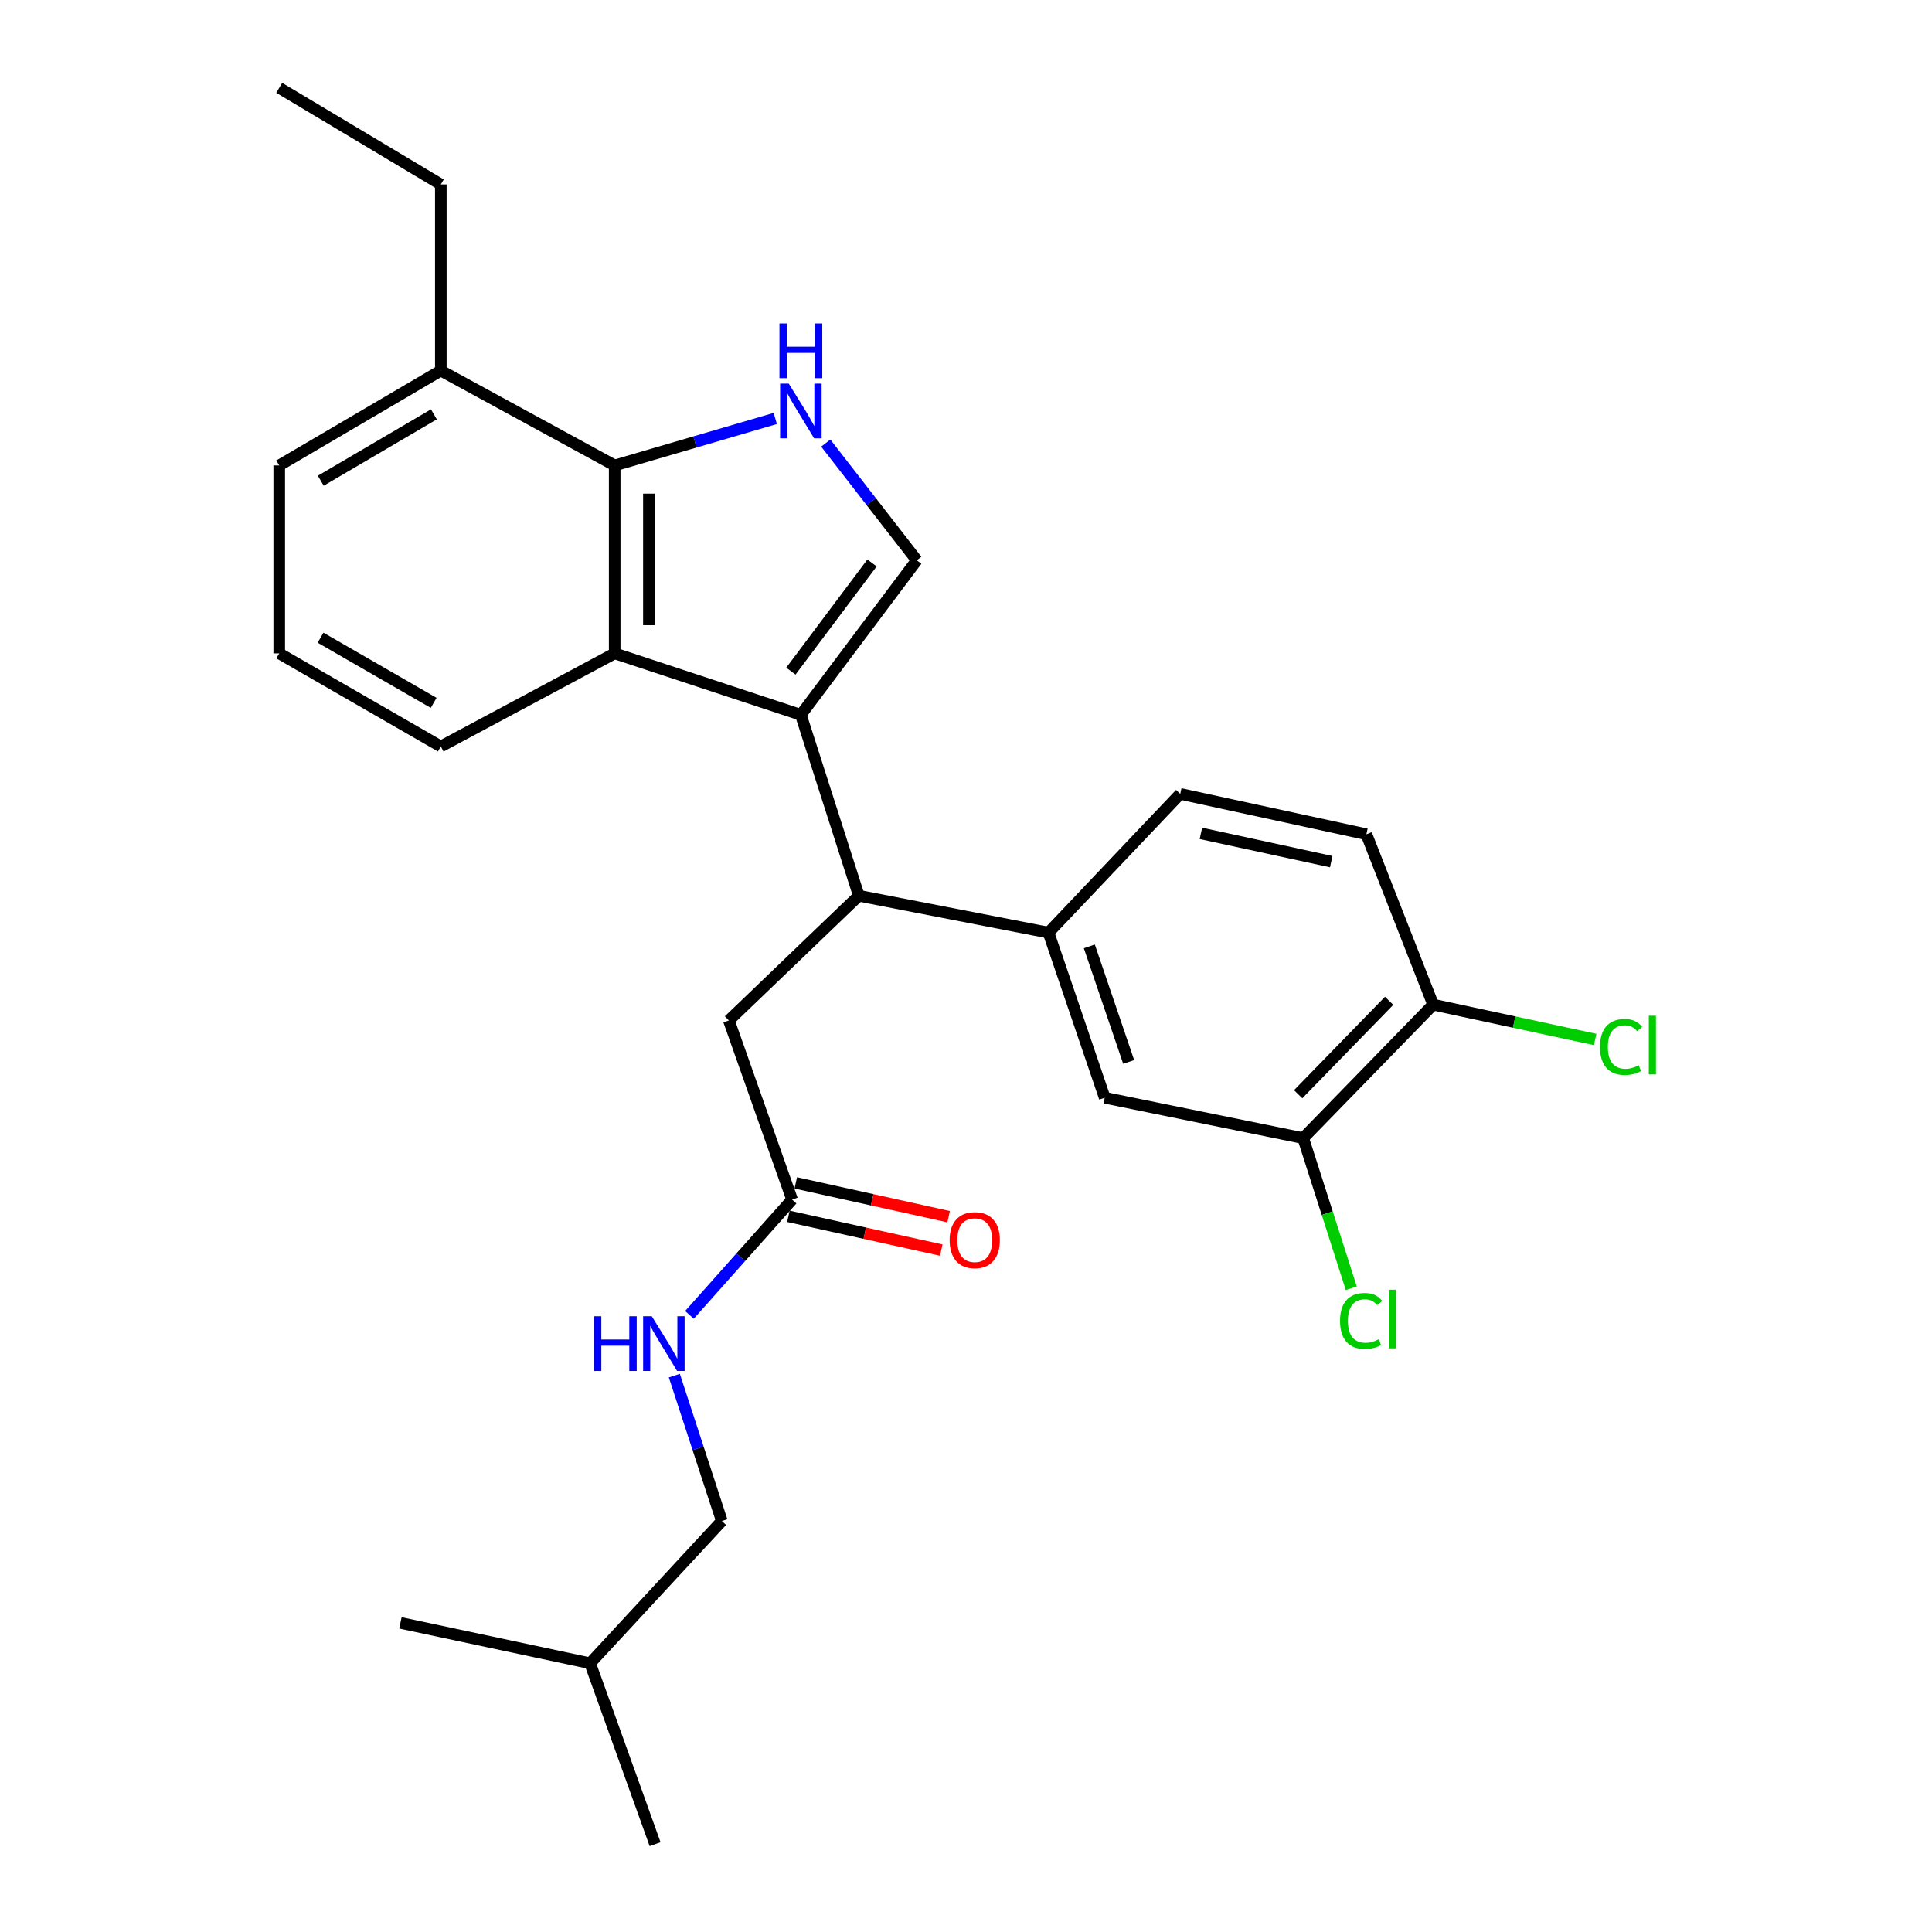 <?xml version='1.0' encoding='iso-8859-1'?>
<svg version='1.1' baseProfile='full'
              xmlns='http://www.w3.org/2000/svg'
                      xmlns:rdkit='http://www.rdkit.org/xml'
                      xmlns:xlink='http://www.w3.org/1999/xlink'
                  xml:space='preserve'
width='1000px' height='1000px' viewBox='0 0 1000 1000'>
<!-- END OF HEADER -->
<rect style='opacity:1.0;fill:#FFFFFF;stroke:none' width='1000' height='1000' x='0' y='0'> </rect>
<path class='bond-0' d='M 414.527,369.999 L 474.526,290.002' style='fill:none;fill-rule:evenodd;stroke:#000000;stroke-width:6px;stroke-linecap:butt;stroke-linejoin:miter;stroke-opacity:1' />
<path class='bond-0' d='M 409.361,347.375 L 451.36,291.377' style='fill:none;fill-rule:evenodd;stroke:#000000;stroke-width:6px;stroke-linecap:butt;stroke-linejoin:miter;stroke-opacity:1' />
<path class='bond-1' d='M 414.527,369.999 L 318.161,338.185' style='fill:none;fill-rule:evenodd;stroke:#000000;stroke-width:6px;stroke-linecap:butt;stroke-linejoin:miter;stroke-opacity:1' />
<path class='bond-2' d='M 414.527,369.999 L 444.531,463.641' style='fill:none;fill-rule:evenodd;stroke:#000000;stroke-width:6px;stroke-linecap:butt;stroke-linejoin:miter;stroke-opacity:1' />
<path class='bond-3' d='M 427.421,229.335 L 450.973,259.668' style='fill:none;fill-rule:evenodd;stroke:#0000FF;stroke-width:6px;stroke-linecap:butt;stroke-linejoin:miter;stroke-opacity:1' />
<path class='bond-3' d='M 450.973,259.668 L 474.526,290.002' style='fill:none;fill-rule:evenodd;stroke:#000000;stroke-width:6px;stroke-linecap:butt;stroke-linejoin:miter;stroke-opacity:1' />
<path class='bond-4' d='M 401.277,216.604 L 359.719,228.759' style='fill:none;fill-rule:evenodd;stroke:#0000FF;stroke-width:6px;stroke-linecap:butt;stroke-linejoin:miter;stroke-opacity:1' />
<path class='bond-4' d='M 359.719,228.759 L 318.161,240.913' style='fill:none;fill-rule:evenodd;stroke:#000000;stroke-width:6px;stroke-linecap:butt;stroke-linejoin:miter;stroke-opacity:1' />
<path class='bond-5' d='M 318.161,338.185 L 318.161,240.913' style='fill:none;fill-rule:evenodd;stroke:#000000;stroke-width:6px;stroke-linecap:butt;stroke-linejoin:miter;stroke-opacity:1' />
<path class='bond-5' d='M 335.868,323.594 L 335.868,255.504' style='fill:none;fill-rule:evenodd;stroke:#000000;stroke-width:6px;stroke-linecap:butt;stroke-linejoin:miter;stroke-opacity:1' />
<path class='bond-6' d='M 318.161,338.185 L 228.168,386.369' style='fill:none;fill-rule:evenodd;stroke:#000000;stroke-width:6px;stroke-linecap:butt;stroke-linejoin:miter;stroke-opacity:1' />
<path class='bond-7' d='M 318.161,240.913 L 228.168,191.825' style='fill:none;fill-rule:evenodd;stroke:#000000;stroke-width:6px;stroke-linecap:butt;stroke-linejoin:miter;stroke-opacity:1' />
<path class='bond-8' d='M 444.531,463.641 L 542.708,482.726' style='fill:none;fill-rule:evenodd;stroke:#000000;stroke-width:6px;stroke-linecap:butt;stroke-linejoin:miter;stroke-opacity:1' />
<path class='bond-9' d='M 444.531,463.641 L 377.254,528.184' style='fill:none;fill-rule:evenodd;stroke:#000000;stroke-width:6px;stroke-linecap:butt;stroke-linejoin:miter;stroke-opacity:1' />
<path class='bond-10' d='M 542.708,482.726 L 571.797,568.183' style='fill:none;fill-rule:evenodd;stroke:#000000;stroke-width:6px;stroke-linecap:butt;stroke-linejoin:miter;stroke-opacity:1' />
<path class='bond-10' d='M 563.834,489.838 L 584.197,549.658' style='fill:none;fill-rule:evenodd;stroke:#000000;stroke-width:6px;stroke-linecap:butt;stroke-linejoin:miter;stroke-opacity:1' />
<path class='bond-11' d='M 542.708,482.726 L 610.891,410.913' style='fill:none;fill-rule:evenodd;stroke:#000000;stroke-width:6px;stroke-linecap:butt;stroke-linejoin:miter;stroke-opacity:1' />
<path class='bond-12' d='M 571.797,568.183 L 674.529,589.087' style='fill:none;fill-rule:evenodd;stroke:#000000;stroke-width:6px;stroke-linecap:butt;stroke-linejoin:miter;stroke-opacity:1' />
<path class='bond-13' d='M 409.983,620.911 L 377.254,528.184' style='fill:none;fill-rule:evenodd;stroke:#000000;stroke-width:6px;stroke-linecap:butt;stroke-linejoin:miter;stroke-opacity:1' />
<path class='bond-14' d='M 409.983,620.911 L 383.419,650.747' style='fill:none;fill-rule:evenodd;stroke:#000000;stroke-width:6px;stroke-linecap:butt;stroke-linejoin:miter;stroke-opacity:1' />
<path class='bond-14' d='M 383.419,650.747 L 356.855,680.584' style='fill:none;fill-rule:evenodd;stroke:#0000FF;stroke-width:6px;stroke-linecap:butt;stroke-linejoin:miter;stroke-opacity:1' />
<path class='bond-15' d='M 408.071,629.556 L 447.634,638.303' style='fill:none;fill-rule:evenodd;stroke:#000000;stroke-width:6px;stroke-linecap:butt;stroke-linejoin:miter;stroke-opacity:1' />
<path class='bond-15' d='M 447.634,638.303 L 487.197,647.051' style='fill:none;fill-rule:evenodd;stroke:#FF0000;stroke-width:6px;stroke-linecap:butt;stroke-linejoin:miter;stroke-opacity:1' />
<path class='bond-15' d='M 411.894,612.266 L 451.457,621.014' style='fill:none;fill-rule:evenodd;stroke:#000000;stroke-width:6px;stroke-linecap:butt;stroke-linejoin:miter;stroke-opacity:1' />
<path class='bond-15' d='M 451.457,621.014 L 491.02,629.761' style='fill:none;fill-rule:evenodd;stroke:#FF0000;stroke-width:6px;stroke-linecap:butt;stroke-linejoin:miter;stroke-opacity:1' />
<path class='bond-16' d='M 674.529,589.087 L 686.977,627.949' style='fill:none;fill-rule:evenodd;stroke:#000000;stroke-width:6px;stroke-linecap:butt;stroke-linejoin:miter;stroke-opacity:1' />
<path class='bond-16' d='M 686.977,627.949 L 699.425,666.811' style='fill:none;fill-rule:evenodd;stroke:#00CC00;stroke-width:6px;stroke-linecap:butt;stroke-linejoin:miter;stroke-opacity:1' />
<path class='bond-17' d='M 674.529,589.087 L 741.797,519.999' style='fill:none;fill-rule:evenodd;stroke:#000000;stroke-width:6px;stroke-linecap:butt;stroke-linejoin:miter;stroke-opacity:1' />
<path class='bond-17' d='M 671.932,566.371 L 719.02,518.01' style='fill:none;fill-rule:evenodd;stroke:#000000;stroke-width:6px;stroke-linecap:butt;stroke-linejoin:miter;stroke-opacity:1' />
<path class='bond-18' d='M 741.797,519.999 L 707.248,431.817' style='fill:none;fill-rule:evenodd;stroke:#000000;stroke-width:6px;stroke-linecap:butt;stroke-linejoin:miter;stroke-opacity:1' />
<path class='bond-19' d='M 741.797,519.999 L 783.729,529.015' style='fill:none;fill-rule:evenodd;stroke:#000000;stroke-width:6px;stroke-linecap:butt;stroke-linejoin:miter;stroke-opacity:1' />
<path class='bond-19' d='M 783.729,529.015 L 825.662,538.031' style='fill:none;fill-rule:evenodd;stroke:#00CC00;stroke-width:6px;stroke-linecap:butt;stroke-linejoin:miter;stroke-opacity:1' />
<path class='bond-20' d='M 349.036,712.024 L 361.33,749.647' style='fill:none;fill-rule:evenodd;stroke:#0000FF;stroke-width:6px;stroke-linecap:butt;stroke-linejoin:miter;stroke-opacity:1' />
<path class='bond-20' d='M 361.33,749.647 L 373.624,787.271' style='fill:none;fill-rule:evenodd;stroke:#000000;stroke-width:6px;stroke-linecap:butt;stroke-linejoin:miter;stroke-opacity:1' />
<path class='bond-21' d='M 228.168,191.825 L 228.168,95.458' style='fill:none;fill-rule:evenodd;stroke:#000000;stroke-width:6px;stroke-linecap:butt;stroke-linejoin:miter;stroke-opacity:1' />
<path class='bond-22' d='M 228.168,191.825 L 144.531,240.913' style='fill:none;fill-rule:evenodd;stroke:#000000;stroke-width:6px;stroke-linecap:butt;stroke-linejoin:miter;stroke-opacity:1' />
<path class='bond-22' d='M 224.586,214.459 L 166.04,248.821' style='fill:none;fill-rule:evenodd;stroke:#000000;stroke-width:6px;stroke-linecap:butt;stroke-linejoin:miter;stroke-opacity:1' />
<path class='bond-23' d='M 610.891,410.913 L 707.248,431.817' style='fill:none;fill-rule:evenodd;stroke:#000000;stroke-width:6px;stroke-linecap:butt;stroke-linejoin:miter;stroke-opacity:1' />
<path class='bond-23' d='M 621.591,431.353 L 689.04,445.986' style='fill:none;fill-rule:evenodd;stroke:#000000;stroke-width:6px;stroke-linecap:butt;stroke-linejoin:miter;stroke-opacity:1' />
<path class='bond-24' d='M 373.624,787.271 L 305.441,860.904' style='fill:none;fill-rule:evenodd;stroke:#000000;stroke-width:6px;stroke-linecap:butt;stroke-linejoin:miter;stroke-opacity:1' />
<path class='bond-25' d='M 228.168,386.369 L 144.531,338.185' style='fill:none;fill-rule:evenodd;stroke:#000000;stroke-width:6px;stroke-linecap:butt;stroke-linejoin:miter;stroke-opacity:1' />
<path class='bond-25' d='M 224.462,363.798 L 165.916,330.069' style='fill:none;fill-rule:evenodd;stroke:#000000;stroke-width:6px;stroke-linecap:butt;stroke-linejoin:miter;stroke-opacity:1' />
<path class='bond-26' d='M 144.531,338.185 L 144.531,240.913' style='fill:none;fill-rule:evenodd;stroke:#000000;stroke-width:6px;stroke-linecap:butt;stroke-linejoin:miter;stroke-opacity:1' />
<path class='bond-27' d='M 228.168,95.458 L 144.531,45.455' style='fill:none;fill-rule:evenodd;stroke:#000000;stroke-width:6px;stroke-linecap:butt;stroke-linejoin:miter;stroke-opacity:1' />
<path class='bond-28' d='M 305.441,860.904 L 339.075,954.545' style='fill:none;fill-rule:evenodd;stroke:#000000;stroke-width:6px;stroke-linecap:butt;stroke-linejoin:miter;stroke-opacity:1' />
<path class='bond-29' d='M 305.441,860.904 L 207.254,839.999' style='fill:none;fill-rule:evenodd;stroke:#000000;stroke-width:6px;stroke-linecap:butt;stroke-linejoin:miter;stroke-opacity:1' />
<path  class='atom-1' d='M 408.267 198.569
L 417.547 213.569
Q 418.467 215.049, 419.947 217.729
Q 421.427 220.409, 421.507 220.569
L 421.507 198.569
L 425.267 198.569
L 425.267 226.889
L 421.387 226.889
L 411.427 210.489
Q 410.267 208.569, 409.027 206.369
Q 407.827 204.169, 407.467 203.489
L 407.467 226.889
L 403.787 226.889
L 403.787 198.569
L 408.267 198.569
' fill='#0000FF'/>
<path  class='atom-1' d='M 403.447 167.417
L 407.287 167.417
L 407.287 179.457
L 421.767 179.457
L 421.767 167.417
L 425.607 167.417
L 425.607 195.737
L 421.767 195.737
L 421.767 182.657
L 407.287 182.657
L 407.287 195.737
L 403.447 195.737
L 403.447 167.417
' fill='#0000FF'/>
<path  class='atom-12' d='M 307.4 681.289
L 311.24 681.289
L 311.24 693.329
L 325.72 693.329
L 325.72 681.289
L 329.56 681.289
L 329.56 709.609
L 325.72 709.609
L 325.72 696.529
L 311.24 696.529
L 311.24 709.609
L 307.4 709.609
L 307.4 681.289
' fill='#0000FF'/>
<path  class='atom-12' d='M 337.36 681.289
L 346.64 696.289
Q 347.56 697.769, 349.04 700.449
Q 350.52 703.129, 350.6 703.289
L 350.6 681.289
L 354.36 681.289
L 354.36 709.609
L 350.48 709.609
L 340.52 693.209
Q 339.36 691.289, 338.12 689.089
Q 336.92 686.889, 336.56 686.209
L 336.56 709.609
L 332.88 709.609
L 332.88 681.289
L 337.36 681.289
' fill='#0000FF'/>
<path  class='atom-15' d='M 491.53 641.896
Q 491.53 635.096, 494.89 631.296
Q 498.25 627.496, 504.53 627.496
Q 510.81 627.496, 514.17 631.296
Q 517.53 635.096, 517.53 641.896
Q 517.53 648.776, 514.13 652.696
Q 510.73 656.576, 504.53 656.576
Q 498.29 656.576, 494.89 652.696
Q 491.53 648.816, 491.53 641.896
M 504.53 653.376
Q 508.85 653.376, 511.17 650.496
Q 513.53 647.576, 513.53 641.896
Q 513.53 636.336, 511.17 633.536
Q 508.85 630.696, 504.53 630.696
Q 500.21 630.696, 497.85 633.496
Q 495.53 636.296, 495.53 641.896
Q 495.53 647.616, 497.85 650.496
Q 500.21 653.376, 504.53 653.376
' fill='#FF0000'/>
<path  class='atom-17' d='M 693.603 683.709
Q 693.603 676.669, 696.883 672.989
Q 700.203 669.269, 706.483 669.269
Q 712.323 669.269, 715.443 673.389
L 712.803 675.549
Q 710.523 672.549, 706.483 672.549
Q 702.203 672.549, 699.923 675.429
Q 697.683 678.269, 697.683 683.709
Q 697.683 689.309, 700.003 692.189
Q 702.363 695.069, 706.923 695.069
Q 710.043 695.069, 713.683 693.189
L 714.803 696.189
Q 713.323 697.149, 711.083 697.709
Q 708.843 698.269, 706.363 698.269
Q 700.203 698.269, 696.883 694.509
Q 693.603 690.749, 693.603 683.709
' fill='#00CC00'/>
<path  class='atom-17' d='M 718.883 667.549
L 722.563 667.549
L 722.563 697.909
L 718.883 697.909
L 718.883 667.549
' fill='#00CC00'/>
<path  class='atom-18' d='M 828.149 541.894
Q 828.149 534.854, 831.429 531.174
Q 834.749 527.454, 841.029 527.454
Q 846.869 527.454, 849.989 531.574
L 847.349 533.734
Q 845.069 530.734, 841.029 530.734
Q 836.749 530.734, 834.469 533.614
Q 832.229 536.454, 832.229 541.894
Q 832.229 547.494, 834.549 550.374
Q 836.909 553.254, 841.469 553.254
Q 844.589 553.254, 848.229 551.374
L 849.349 554.374
Q 847.869 555.334, 845.629 555.894
Q 843.389 556.454, 840.909 556.454
Q 834.749 556.454, 831.429 552.694
Q 828.149 548.934, 828.149 541.894
' fill='#00CC00'/>
<path  class='atom-18' d='M 853.429 525.734
L 857.109 525.734
L 857.109 556.094
L 853.429 556.094
L 853.429 525.734
' fill='#00CC00'/>
</svg>
